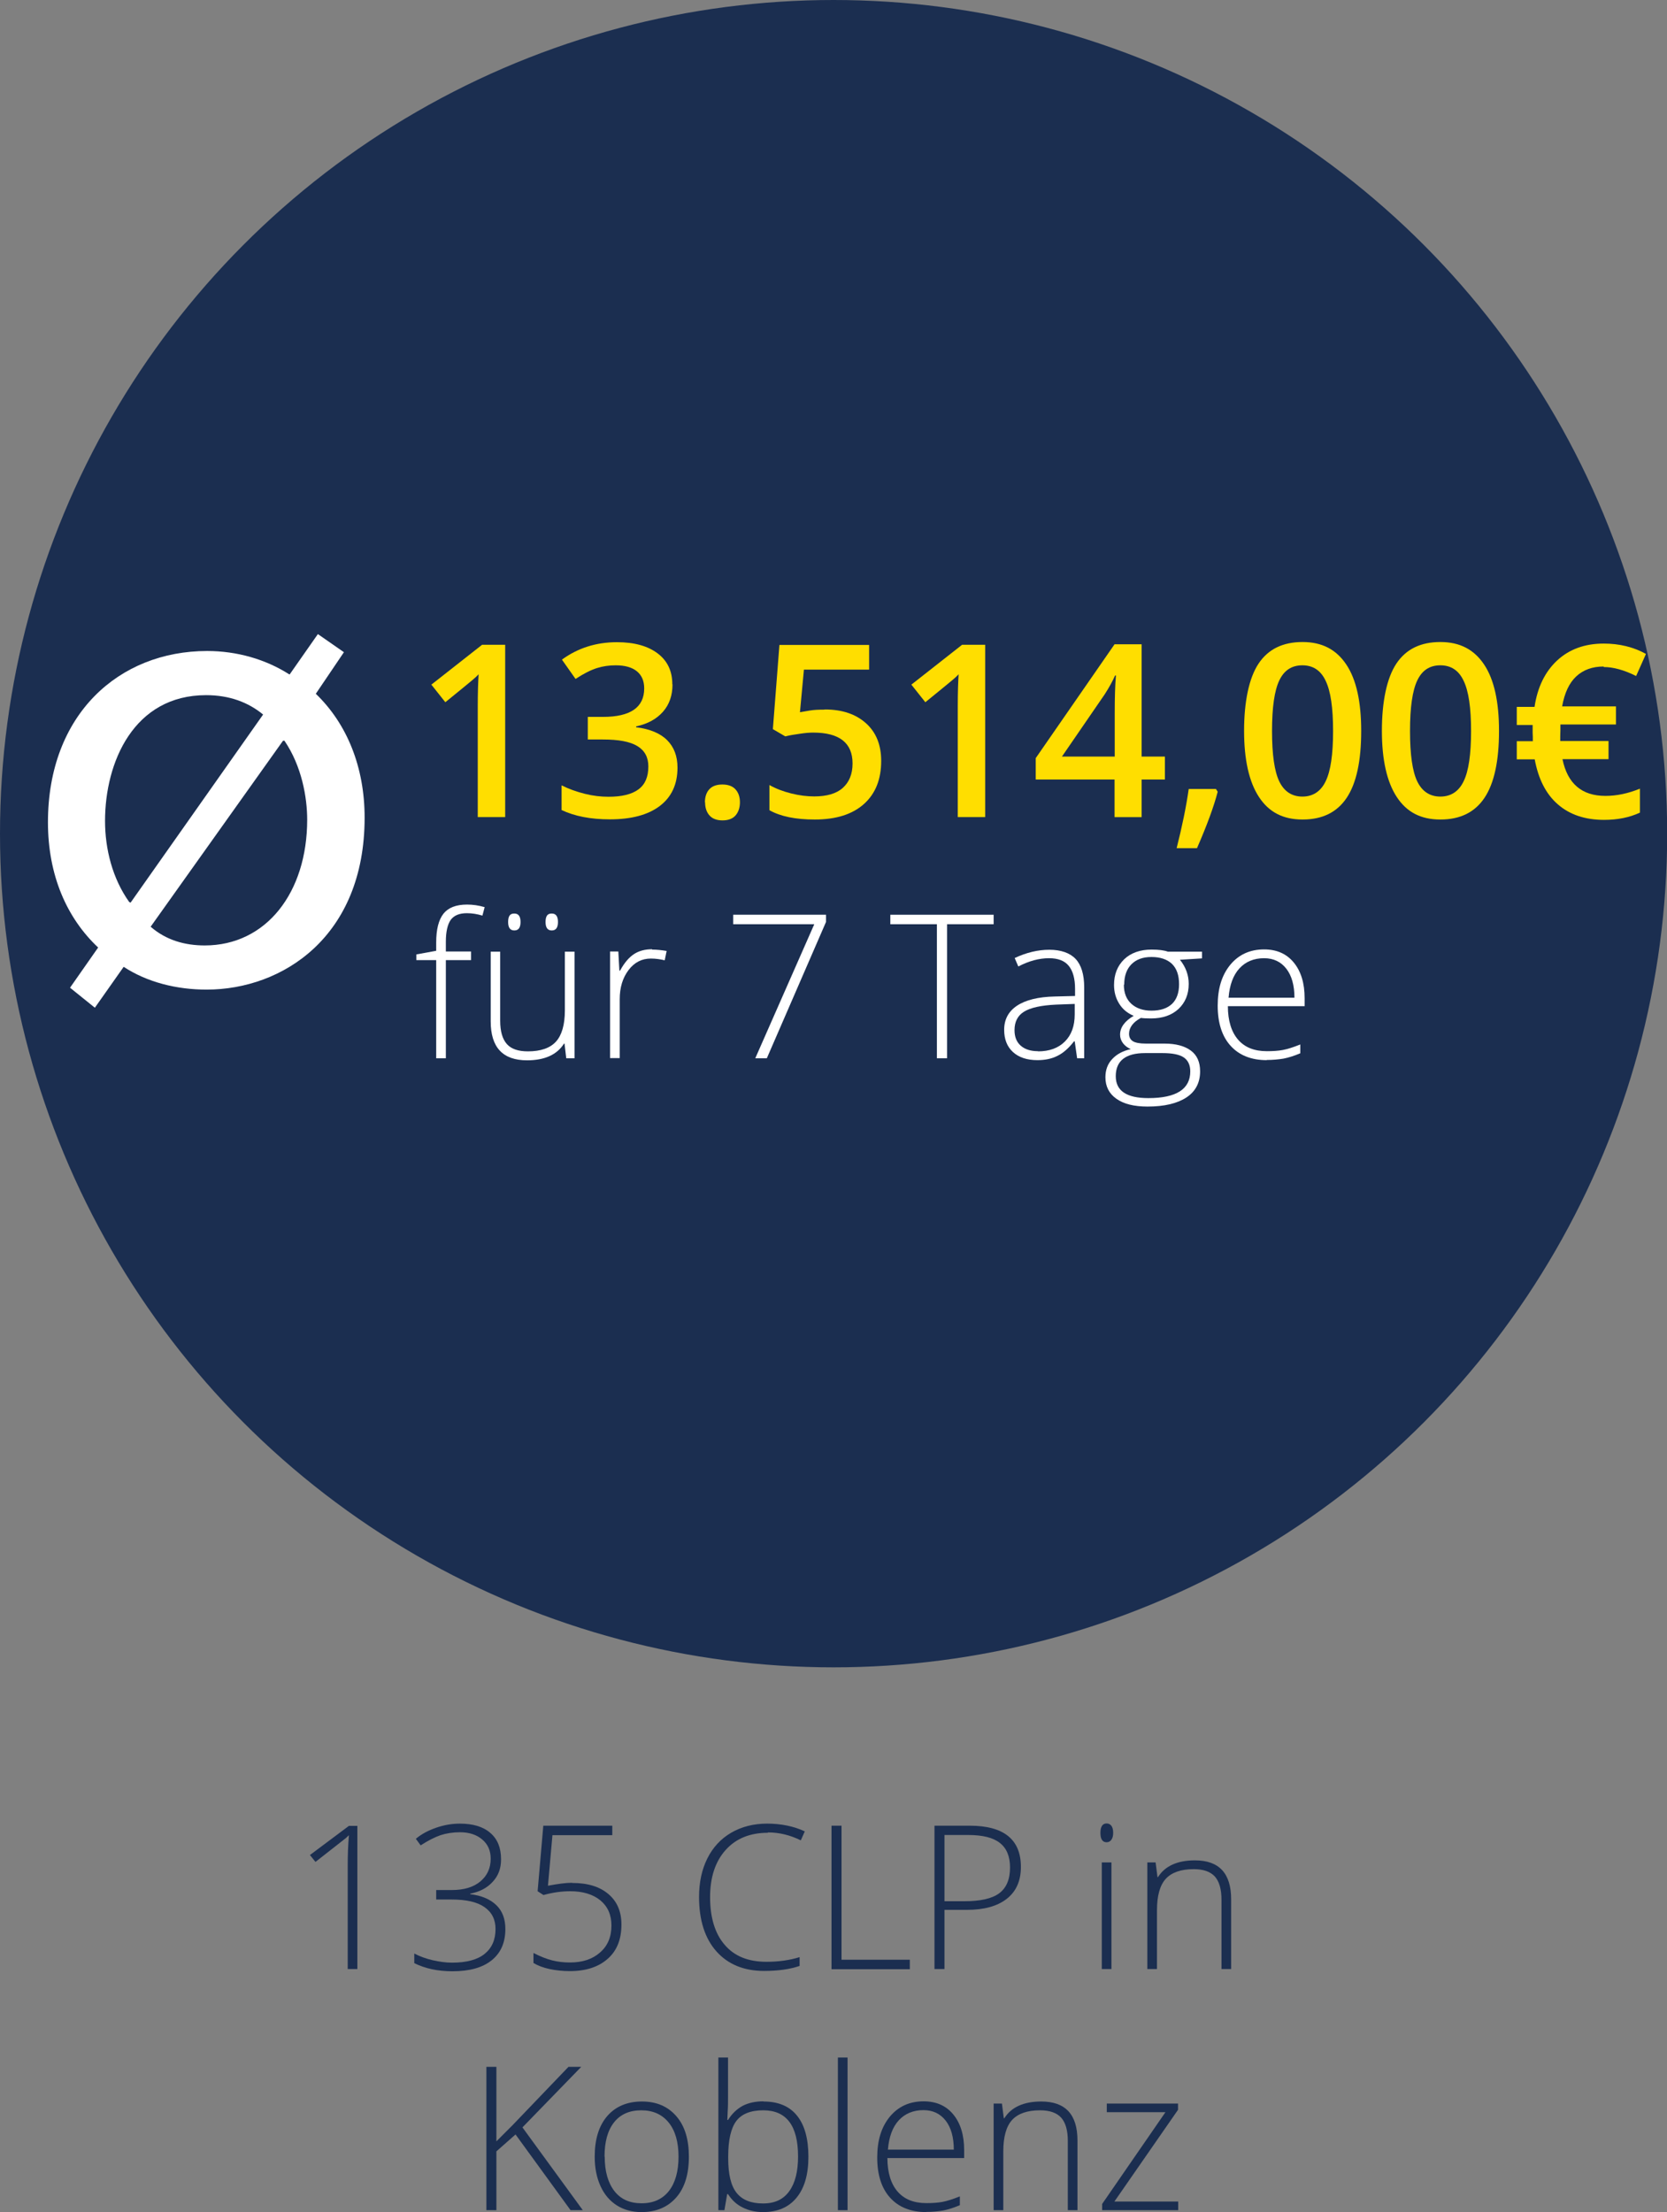 <?xml version="1.0" encoding="UTF-8"?>
<svg xmlns="http://www.w3.org/2000/svg" id="uuid-11a03b21-ca50-49f0-9f69-b99719f61bf9" data-name="Ebene_1" viewBox="0 0 96.65 128.24">
  <rect x="0" y="0" width="96.65" height="128.24" fill="#808080" stroke="none"/>
  <defs>
    <style>
      .uuid-7503c704-ed49-40e2-88db-ec6a1e18ad2b {
        fill: #fff;
      }

      .uuid-e8c9c6f8-d58f-4ed4-aa34-a267b2540cea {
        fill: none;
      }

      .uuid-bce9911a-562c-4557-9020-4848c18ea2c9 {
        fill: #1b2e50;
      }

      .uuid-d468bcd2-4166-4ca4-b919-d06363d74396 {
        fill: #ffde00;
      }
    </style>
  </defs>
  <g>
    <path class="uuid-bce9911a-562c-4557-9020-4848c18ea2c9" d="M20.72,114.15h-.56v-6.05c0-.55.02-1.12.07-1.71-.06.06-.12.11-.18.17-.06.05-.65.51-1.76,1.38l-.32-.4,2.26-1.69h.49v8.31Z"></path>
    <path class="uuid-bce9911a-562c-4557-9020-4848c18ea2c9" d="M29.05,107.8c0,.52-.16.95-.49,1.3-.32.35-.76.58-1.3.68v.03c.67.08,1.17.3,1.52.64.35.34.52.8.52,1.38,0,.78-.26,1.38-.79,1.81-.53.43-1.29.64-2.28.64-.85,0-1.58-.16-2.21-.47v-.56c.32.17.68.3,1.07.39.4.09.77.14,1.12.14.84,0,1.47-.17,1.89-.51.42-.34.63-.82.63-1.44,0-.55-.21-.97-.64-1.27-.43-.3-1.06-.44-1.9-.44h-.9v-.55h.91c.69,0,1.24-.16,1.64-.49.4-.33.61-.77.61-1.33,0-.46-.16-.83-.49-1.11-.33-.28-.76-.42-1.29-.42-.41,0-.79.06-1.13.17-.34.12-.72.31-1.15.59l-.28-.38c.32-.27.71-.48,1.17-.64s.92-.24,1.38-.24c.77,0,1.36.18,1.77.54.42.36.62.87.62,1.53Z"></path>
    <path class="uuid-bce9911a-562c-4557-9020-4848c18ea2c9" d="M33.18,109.16c.89,0,1.58.21,2.09.64.51.43.76,1.02.76,1.77,0,.85-.26,1.52-.8,1.99-.53.47-1.26.71-2.19.71-.41,0-.8-.04-1.18-.12-.37-.08-.68-.2-.93-.35v-.58c.41.21.77.35,1.09.43s.66.12,1.02.12c.73,0,1.31-.19,1.75-.58.44-.38.66-.9.66-1.56,0-.62-.21-1.1-.64-1.46-.43-.35-1.01-.53-1.75-.53-.49,0-1.01.07-1.55.22l-.34-.22.33-3.8h4v.55h-3.47l-.26,2.93c.59-.11,1.05-.17,1.39-.17Z"></path>
    <path class="uuid-bce9911a-562c-4557-9020-4848c18ea2c9" d="M44.53,106.25c-1.04,0-1.86.33-2.46,1s-.9,1.58-.9,2.74.28,2.11.85,2.76c.56.66,1.37.98,2.42.98.7,0,1.34-.09,1.92-.27v.51c-.55.19-1.24.29-2.06.29-1.17,0-2.09-.38-2.76-1.13s-1.01-1.81-1.01-3.16c0-.84.16-1.59.48-2.23.32-.64.78-1.14,1.38-1.49.6-.35,1.3-.53,2.09-.53s1.54.15,2.18.45l-.23.52c-.61-.3-1.24-.46-1.91-.46Z"></path>
    <path class="uuid-bce9911a-562c-4557-9020-4848c18ea2c9" d="M48.21,114.15v-8.31h.58v7.77h3.96v.55h-4.54Z"></path>
    <path class="uuid-bce9911a-562c-4557-9020-4848c18ea2c9" d="M59.19,108.23c0,.8-.27,1.42-.82,1.85s-1.32.64-2.32.64h-1.29v3.43h-.58v-8.31h2.04c1.98,0,2.97.8,2.97,2.39ZM54.76,110.22h1.14c.94,0,1.61-.15,2.03-.46s.63-.81.63-1.5c0-.64-.2-1.12-.59-1.42-.39-.31-1-.46-1.83-.46h-1.38v3.85Z"></path>
    <path class="uuid-bce9911a-562c-4557-9020-4848c18ea2c9" d="M63.8,106.26c0-.36.12-.55.36-.55.12,0,.21.05.28.14.07.1.1.23.1.4s-.03.3-.1.4-.16.15-.28.15c-.24,0-.36-.18-.36-.55ZM64.44,114.15h-.56v-6.18h.56v6.18Z"></path>
    <path class="uuid-bce9911a-562c-4557-9020-4848c18ea2c9" d="M70.82,114.15v-4.01c0-.62-.13-1.07-.39-1.36-.26-.28-.67-.42-1.22-.42-.74,0-1.28.19-1.62.56-.34.37-.51.98-.51,1.82v3.41h-.56v-6.18h.48l.11.85h.03c.4-.64,1.12-.97,2.14-.97,1.4,0,2.1.75,2.1,2.26v4.04h-.56Z"></path>
    <path class="uuid-e8c9c6f8-d58f-4ed4-aa34-a267b2540cea" d="M78.34,109.98c0,1.46-.22,2.54-.67,3.24s-1.12,1.05-2.02,1.05-1.53-.36-1.98-1.08c-.45-.72-.68-1.79-.68-3.21s.22-2.52.66-3.22,1.1-1.05,2-1.05,1.54.36,2,1.08c.46.72.69,1.78.69,3.18ZM73.61,109.98c0,1.29.17,2.24.51,2.86.34.62.85.92,1.54.92s1.24-.32,1.57-.96.49-1.58.49-2.83-.16-2.16-.49-2.8-.85-.96-1.57-.96-1.24.32-1.56.96-.48,1.57-.48,2.8Z"></path>
    <path class="uuid-bce9911a-562c-4557-9020-4848c18ea2c9" d="M33.79,128.13h-.71l-3.19-4.39-1.11.98v3.41h-.58v-8.31h.58v4.32l.92-.92,3.26-3.4h.74l-3.41,3.51,3.5,4.8Z"></path>
    <path class="uuid-bce9911a-562c-4557-9020-4848c18ea2c9" d="M39.94,125.03c0,1.01-.24,1.8-.73,2.36s-1.16.85-2.02.85c-.54,0-1.02-.13-1.43-.39s-.73-.64-.95-1.13-.33-1.05-.33-1.69c0-1.01.24-1.79.73-2.36.49-.56,1.16-.84,2.01-.84s1.51.29,2,.86.72,1.35.72,2.34ZM35.06,125.03c0,.85.19,1.51.56,1.99.37.48.9.71,1.58.71s1.21-.24,1.58-.71.56-1.14.56-1.99-.19-1.51-.57-1.98c-.38-.47-.91-.71-1.59-.71s-1.21.23-1.58.7c-.37.47-.55,1.13-.55,1.99Z"></path>
    <path class="uuid-bce9911a-562c-4557-9020-4848c18ea2c9" d="M44.26,121.83c.86,0,1.51.27,1.95.82.44.54.66,1.34.66,2.38s-.23,1.82-.69,2.38c-.46.56-1.11.83-1.94.83-.44,0-.83-.09-1.19-.27s-.63-.44-.84-.77h-.05l-.16.93h-.35v-8.85h.56v2.22c0,.33,0,.64-.02.92l-.02.48h.04c.23-.37.52-.64.85-.82.33-.17.73-.26,1.2-.26ZM44.25,122.34c-.73,0-1.25.21-1.56.62s-.47,1.1-.47,2.06v.1c0,.93.16,1.6.49,2.01.33.41.84.61,1.53.61s1.18-.24,1.52-.71c.34-.47.51-1.14.51-2.01,0-1.79-.67-2.68-2.02-2.68Z"></path>
    <path class="uuid-bce9911a-562c-4557-9020-4848c18ea2c9" d="M49.14,128.13h-.56v-8.85h.56v8.85Z"></path>
    <path class="uuid-bce9911a-562c-4557-9020-4848c18ea2c9" d="M53.71,128.24c-.9,0-1.6-.28-2.1-.83-.5-.55-.75-1.33-.75-2.33s.24-1.77.73-2.37c.49-.59,1.14-.89,1.96-.89.73,0,1.3.25,1.72.76.42.51.63,1.2.63,2.07v.46h-4.45c0,.85.21,1.5.59,1.94.39.45.94.67,1.67.67.35,0,.66-.02.93-.07.27-.05.61-.16,1.01-.32v.51c-.35.15-.67.25-.97.31-.3.05-.62.08-.98.08ZM53.54,122.33c-.59,0-1.07.2-1.43.59-.36.39-.57.96-.63,1.7h3.82c0-.72-.16-1.28-.47-1.68s-.74-.61-1.29-.61Z"></path>
    <path class="uuid-bce9911a-562c-4557-9020-4848c18ea2c9" d="M61.91,128.13v-4.01c0-.62-.13-1.07-.39-1.36-.26-.28-.67-.42-1.22-.42-.74,0-1.28.19-1.62.56-.34.37-.51.98-.51,1.82v3.41h-.56v-6.18h.48l.11.85h.03c.4-.64,1.12-.97,2.14-.97,1.4,0,2.1.75,2.1,2.26v4.04h-.56Z"></path>
    <path class="uuid-bce9911a-562c-4557-9020-4848c18ea2c9" d="M68.31,128.13h-4.41v-.36l3.67-5.32h-3.4v-.5h4.13v.36l-3.69,5.32h3.7v.5Z"></path>
  </g>
  <circle class="uuid-bce9911a-562c-4557-9020-4848c18ea2c9" cx="48.33" cy="48.33" r="48.33"></circle>
  <path class="uuid-7503c704-ed49-40e2-88db-ec6a1e18ad2b" d="M16.8,39.09l1.63-2.33,1.51,1.05-1.63,2.41c1.82,1.75,2.83,4.27,2.83,7.18,0,6.91-4.77,9.97-9.16,9.97-1.75,0-3.45-.43-4.81-1.32l-1.67,2.37-1.44-1.16,1.63-2.33c-1.82-1.71-2.91-4.19-2.91-7.26,0-6.25,4.11-9.93,9.23-9.93,1.71,0,3.38.47,4.77,1.36ZM15.25,41.42c-.85-.7-1.94-1.12-3.3-1.12-4.19,0-5.86,3.88-5.86,7.29,0,1.63.43,3.34,1.4,4.7l.08.04,7.68-10.9ZM8.73,53.72c.89.78,1.98,1.09,3.14,1.09,3.57,0,5.94-3.07,5.94-7.29,0-1.28-.31-3.1-1.32-4.58h-.08l-7.68,10.79Z"></path>
  <g>
    <path class="uuid-d468bcd2-4166-4ca4-b919-d06363d74396" d="M29.31,47.37h-1.61v-6.45c0-.77.02-1.38.05-1.83-.1.11-.23.23-.39.36-.15.13-.67.55-1.54,1.26l-.81-1.02,2.94-2.31h1.34v9.99Z"></path>
    <path class="uuid-d468bcd2-4166-4ca4-b919-d06363d74396" d="M38.99,39.68c0,.63-.18,1.16-.55,1.58-.37.42-.89.71-1.56.85v.05c.8.1,1.4.35,1.8.75.4.4.6.93.6,1.59,0,.96-.34,1.7-1.02,2.22-.68.52-1.65.78-2.9.78-1.11,0-2.04-.18-2.8-.54v-1.43c.42.21.87.37,1.35.49s.93.17,1.37.17c.77,0,1.35-.14,1.74-.43s.57-.73.57-1.33c0-.53-.21-.92-.64-1.18s-1.09-.38-2-.38h-.87v-1.31h.88c1.59,0,2.39-.55,2.39-1.65,0-.43-.14-.76-.42-.99s-.69-.35-1.23-.35c-.38,0-.74.05-1.09.16-.35.11-.77.32-1.24.63l-.79-1.12c.92-.67,1.98-1.01,3.19-1.01,1.01,0,1.79.22,2.36.65s.85,1.03.85,1.79Z"></path>
    <path class="uuid-d468bcd2-4166-4ca4-b919-d06363d74396" d="M40.87,46.52c0-.33.09-.59.26-.77s.42-.27.75-.27.59.09.76.28c.17.18.26.44.26.75s-.09.58-.26.77c-.17.19-.43.28-.75.28s-.58-.09-.75-.28-.26-.44-.26-.77Z"></path>
    <path class="uuid-d468bcd2-4166-4ca4-b919-d06363d74396" d="M47.82,41.13c1.01,0,1.8.27,2.39.8s.88,1.26.88,2.18c0,1.07-.33,1.9-1,2.5-.67.6-1.62.9-2.85.9-1.12,0-1.99-.18-2.63-.54v-1.46c.37.21.79.37,1.27.49s.92.17,1.33.17c.72,0,1.28-.16,1.65-.49s.57-.8.57-1.42c0-1.19-.76-1.79-2.28-1.79-.21,0-.48.02-.79.07-.31.04-.59.09-.83.15l-.72-.42.38-4.88h5.2v1.43h-3.78l-.23,2.47c.16-.03.35-.06.58-.1.23-.04.51-.05.84-.05Z"></path>
    <path class="uuid-d468bcd2-4166-4ca4-b919-d06363d74396" d="M57.14,47.37h-1.61v-6.45c0-.77.02-1.38.05-1.83-.1.11-.23.23-.39.36-.15.13-.67.55-1.54,1.26l-.81-1.02,2.94-2.31h1.34v9.99Z"></path>
    <path class="uuid-d468bcd2-4166-4ca4-b919-d06363d74396" d="M67.54,45.19h-1.35v2.18h-1.57v-2.18h-4.57v-1.24l4.57-6.6h1.57v6.51h1.35v1.33ZM64.63,43.86v-2.51c0-.89.02-1.62.07-2.19h-.05c-.13.3-.33.67-.6,1.09l-2.48,3.61h3.07Z"></path>
    <path class="uuid-d468bcd2-4166-4ca4-b919-d06363d74396" d="M70.6,45.9c-.22.85-.62,1.94-1.2,3.27h-1.18c.31-1.23.55-2.37.7-3.43h1.58l.1.16Z"></path>
    <path class="uuid-d468bcd2-4166-4ca4-b919-d06363d74396" d="M78.92,42.38c0,1.74-.28,3.03-.84,3.87-.56.84-1.41,1.26-2.56,1.26s-1.96-.44-2.53-1.31-.86-2.15-.86-3.83.28-3.06.84-3.9c.56-.84,1.41-1.25,2.55-1.25s1.96.44,2.54,1.31.86,2.16.86,3.84ZM73.75,42.38c0,1.36.14,2.34.42,2.92.28.58.73.88,1.34.88s1.07-.3,1.35-.89c.29-.59.43-1.56.43-2.91s-.14-2.31-.43-2.91c-.28-.6-.73-.9-1.35-.9s-1.06.29-1.34.88c-.28.59-.42,1.56-.42,2.93Z"></path>
    <path class="uuid-d468bcd2-4166-4ca4-b919-d06363d74396" d="M86.91,42.38c0,1.74-.28,3.03-.84,3.87-.56.84-1.41,1.26-2.56,1.26s-1.96-.44-2.53-1.31-.86-2.15-.86-3.83.28-3.06.84-3.9c.56-.84,1.41-1.25,2.55-1.25s1.96.44,2.54,1.31.86,2.16.86,3.84ZM81.75,42.38c0,1.36.14,2.34.42,2.92.28.58.73.88,1.34.88s1.07-.3,1.35-.89c.29-.59.43-1.56.43-2.91s-.14-2.31-.43-2.91c-.28-.6-.73-.9-1.35-.9s-1.06.29-1.34.88c-.28.59-.42,1.56-.42,2.93Z"></path>
    <path class="uuid-d468bcd2-4166-4ca4-b919-d06363d74396" d="M92.97,38.64c-.64,0-1.17.19-1.58.57-.41.38-.68.96-.82,1.74h3.12v1.05h-3.22v.31s-.01.38-.01.38v.27h2.8v1.05h-2.67c.29,1.42,1.12,2.13,2.49,2.13.65,0,1.32-.14,2-.42v1.39c-.6.28-1.29.42-2.08.42-1.1,0-1.99-.3-2.68-.9-.69-.6-1.13-1.47-1.34-2.61h-1.04v-1.05h.93v-.25s-.01-.25-.01-.25v-.44s-.92,0-.92,0v-1.05h1.03c.17-1.14.61-2.04,1.31-2.69s1.6-.98,2.7-.98c.91,0,1.73.2,2.45.6l-.57,1.28c-.7-.35-1.33-.52-1.87-.52Z"></path>
    <path class="uuid-7503c704-ed49-40e2-88db-ec6a1e18ad2b" d="M27.31,55.66h-1.46v5.69h-.56v-5.69h-1.15v-.33l1.15-.21v-.48c0-.76.14-1.31.42-1.67.28-.35.73-.53,1.37-.53.34,0,.68.05,1.02.15l-.13.49c-.3-.09-.6-.14-.9-.14-.44,0-.75.13-.94.39-.18.26-.28.68-.28,1.26v.57h1.46v.49Z"></path>
    <path class="uuid-7503c704-ed49-40e2-88db-ec6a1e18ad2b" d="M29,55.17v4c0,.62.13,1.07.39,1.36s.67.42,1.22.42c.74,0,1.28-.19,1.62-.56s.52-.98.52-1.81v-3.41h.56v6.18h-.48l-.1-.85h-.03c-.4.64-1.12.97-2.14.97-1.41,0-2.11-.75-2.11-2.26v-4.04h.56ZM29.46,53.45c0-.17.03-.3.09-.38.06-.08.15-.11.27-.11.24,0,.36.16.36.49s-.12.49-.36.49-.36-.16-.36-.49ZM31.63,53.45c0-.17.03-.3.09-.38.06-.08.15-.11.27-.11.24,0,.36.16.36.49s-.12.49-.36.49-.36-.16-.36-.49Z"></path>
    <path class="uuid-7503c704-ed49-40e2-88db-ec6a1e18ad2b" d="M37.81,55.05c.26,0,.54.03.84.08l-.11.54c-.26-.06-.52-.1-.8-.1-.53,0-.96.22-1.3.67s-.51,1.01-.51,1.69v3.41h-.56v-6.18h.48l.06,1.11h.04c.25-.46.52-.77.81-.96s.64-.28,1.05-.28Z"></path>
    <path class="uuid-7503c704-ed49-40e2-88db-ec6a1e18ad2b" d="M43.79,61.35l3.42-7.77h-4.7v-.55h5.38v.42l-3.43,7.9h-.67Z"></path>
    <path class="uuid-7503c704-ed49-40e2-88db-ec6a1e18ad2b" d="M54.91,61.35h-.59v-7.77h-2.7v-.55h5.99v.55h-2.7v7.77Z"></path>
    <path class="uuid-7503c704-ed49-40e2-88db-ec6a1e18ad2b" d="M62.45,61.35l-.14-.98h-.04c-.31.4-.63.68-.96.84-.33.17-.72.25-1.16.25-.61,0-1.08-.16-1.42-.47-.34-.31-.51-.74-.51-1.29,0-.6.25-1.07.75-1.4.5-.33,1.23-.51,2.18-.53l1.18-.03v-.41c0-.59-.12-1.03-.36-1.33-.24-.3-.62-.45-1.15-.45-.57,0-1.17.16-1.78.48l-.21-.49c.68-.32,1.35-.48,2.01-.48s1.19.18,1.52.53c.33.35.5.9.5,1.65v4.11h-.42ZM60.18,60.95c.66,0,1.18-.19,1.56-.57s.57-.9.57-1.57v-.61l-1.08.04c-.87.04-1.49.18-1.86.41-.37.23-.55.59-.55,1.07,0,.39.12.69.36.9.24.21.57.32,1,.32Z"></path>
    <path class="uuid-7503c704-ed49-40e2-88db-ec6a1e18ad2b" d="M69.69,55.17v.39l-1.28.08c.34.42.51.89.51,1.4,0,.6-.2,1.08-.59,1.45-.4.37-.93.55-1.59.55-.28,0-.48-.01-.59-.03-.22.12-.39.25-.51.41-.12.16-.18.33-.18.51,0,.2.08.34.22.43s.4.14.75.14h1.08c.67,0,1.18.14,1.54.41.36.27.53.67.53,1.2,0,.65-.26,1.16-.79,1.51-.53.35-1.28.53-2.26.53-.78,0-1.38-.15-1.8-.45-.43-.3-.64-.72-.64-1.25,0-.42.13-.78.4-1.06.26-.28.62-.47,1.07-.57-.19-.08-.33-.19-.45-.34-.11-.15-.17-.31-.17-.5,0-.41.26-.78.79-1.09-.36-.15-.64-.38-.84-.7-.2-.32-.3-.68-.3-1.09,0-.62.2-1.11.59-1.49.39-.37.92-.56,1.59-.56.41,0,.72.04.94.12h1.98ZM64.69,62.39c0,.85.63,1.27,1.89,1.27,1.62,0,2.43-.52,2.43-1.55,0-.37-.13-.64-.38-.81-.25-.17-.67-.25-1.23-.25h-1.01c-1.13,0-1.7.45-1.7,1.34ZM65.16,57.09c0,.48.15.85.44,1.11.29.26.68.39,1.16.39.52,0,.91-.13,1.19-.39.27-.26.41-.64.41-1.14,0-.53-.14-.92-.42-1.19-.28-.26-.68-.39-1.18-.39s-.88.14-1.16.42c-.28.28-.42.68-.42,1.18Z"></path>
    <path class="uuid-7503c704-ed49-40e2-88db-ec6a1e18ad2b" d="M73.45,61.46c-.9,0-1.6-.28-2.1-.83-.5-.55-.75-1.33-.75-2.33s.24-1.77.73-2.37c.49-.59,1.14-.89,1.96-.89.73,0,1.3.25,1.72.76.42.51.63,1.2.63,2.07v.46h-4.45c0,.85.21,1.5.59,1.94.39.45.94.67,1.67.67.35,0,.66-.02.93-.07.27-.05.61-.16,1.01-.32v.51c-.35.15-.67.25-.97.31-.3.05-.62.08-.98.08ZM73.29,55.55c-.59,0-1.07.2-1.43.59-.36.39-.57.96-.63,1.7h3.82c0-.72-.16-1.28-.47-1.68s-.74-.61-1.29-.61Z"></path>
  </g>
</svg>
